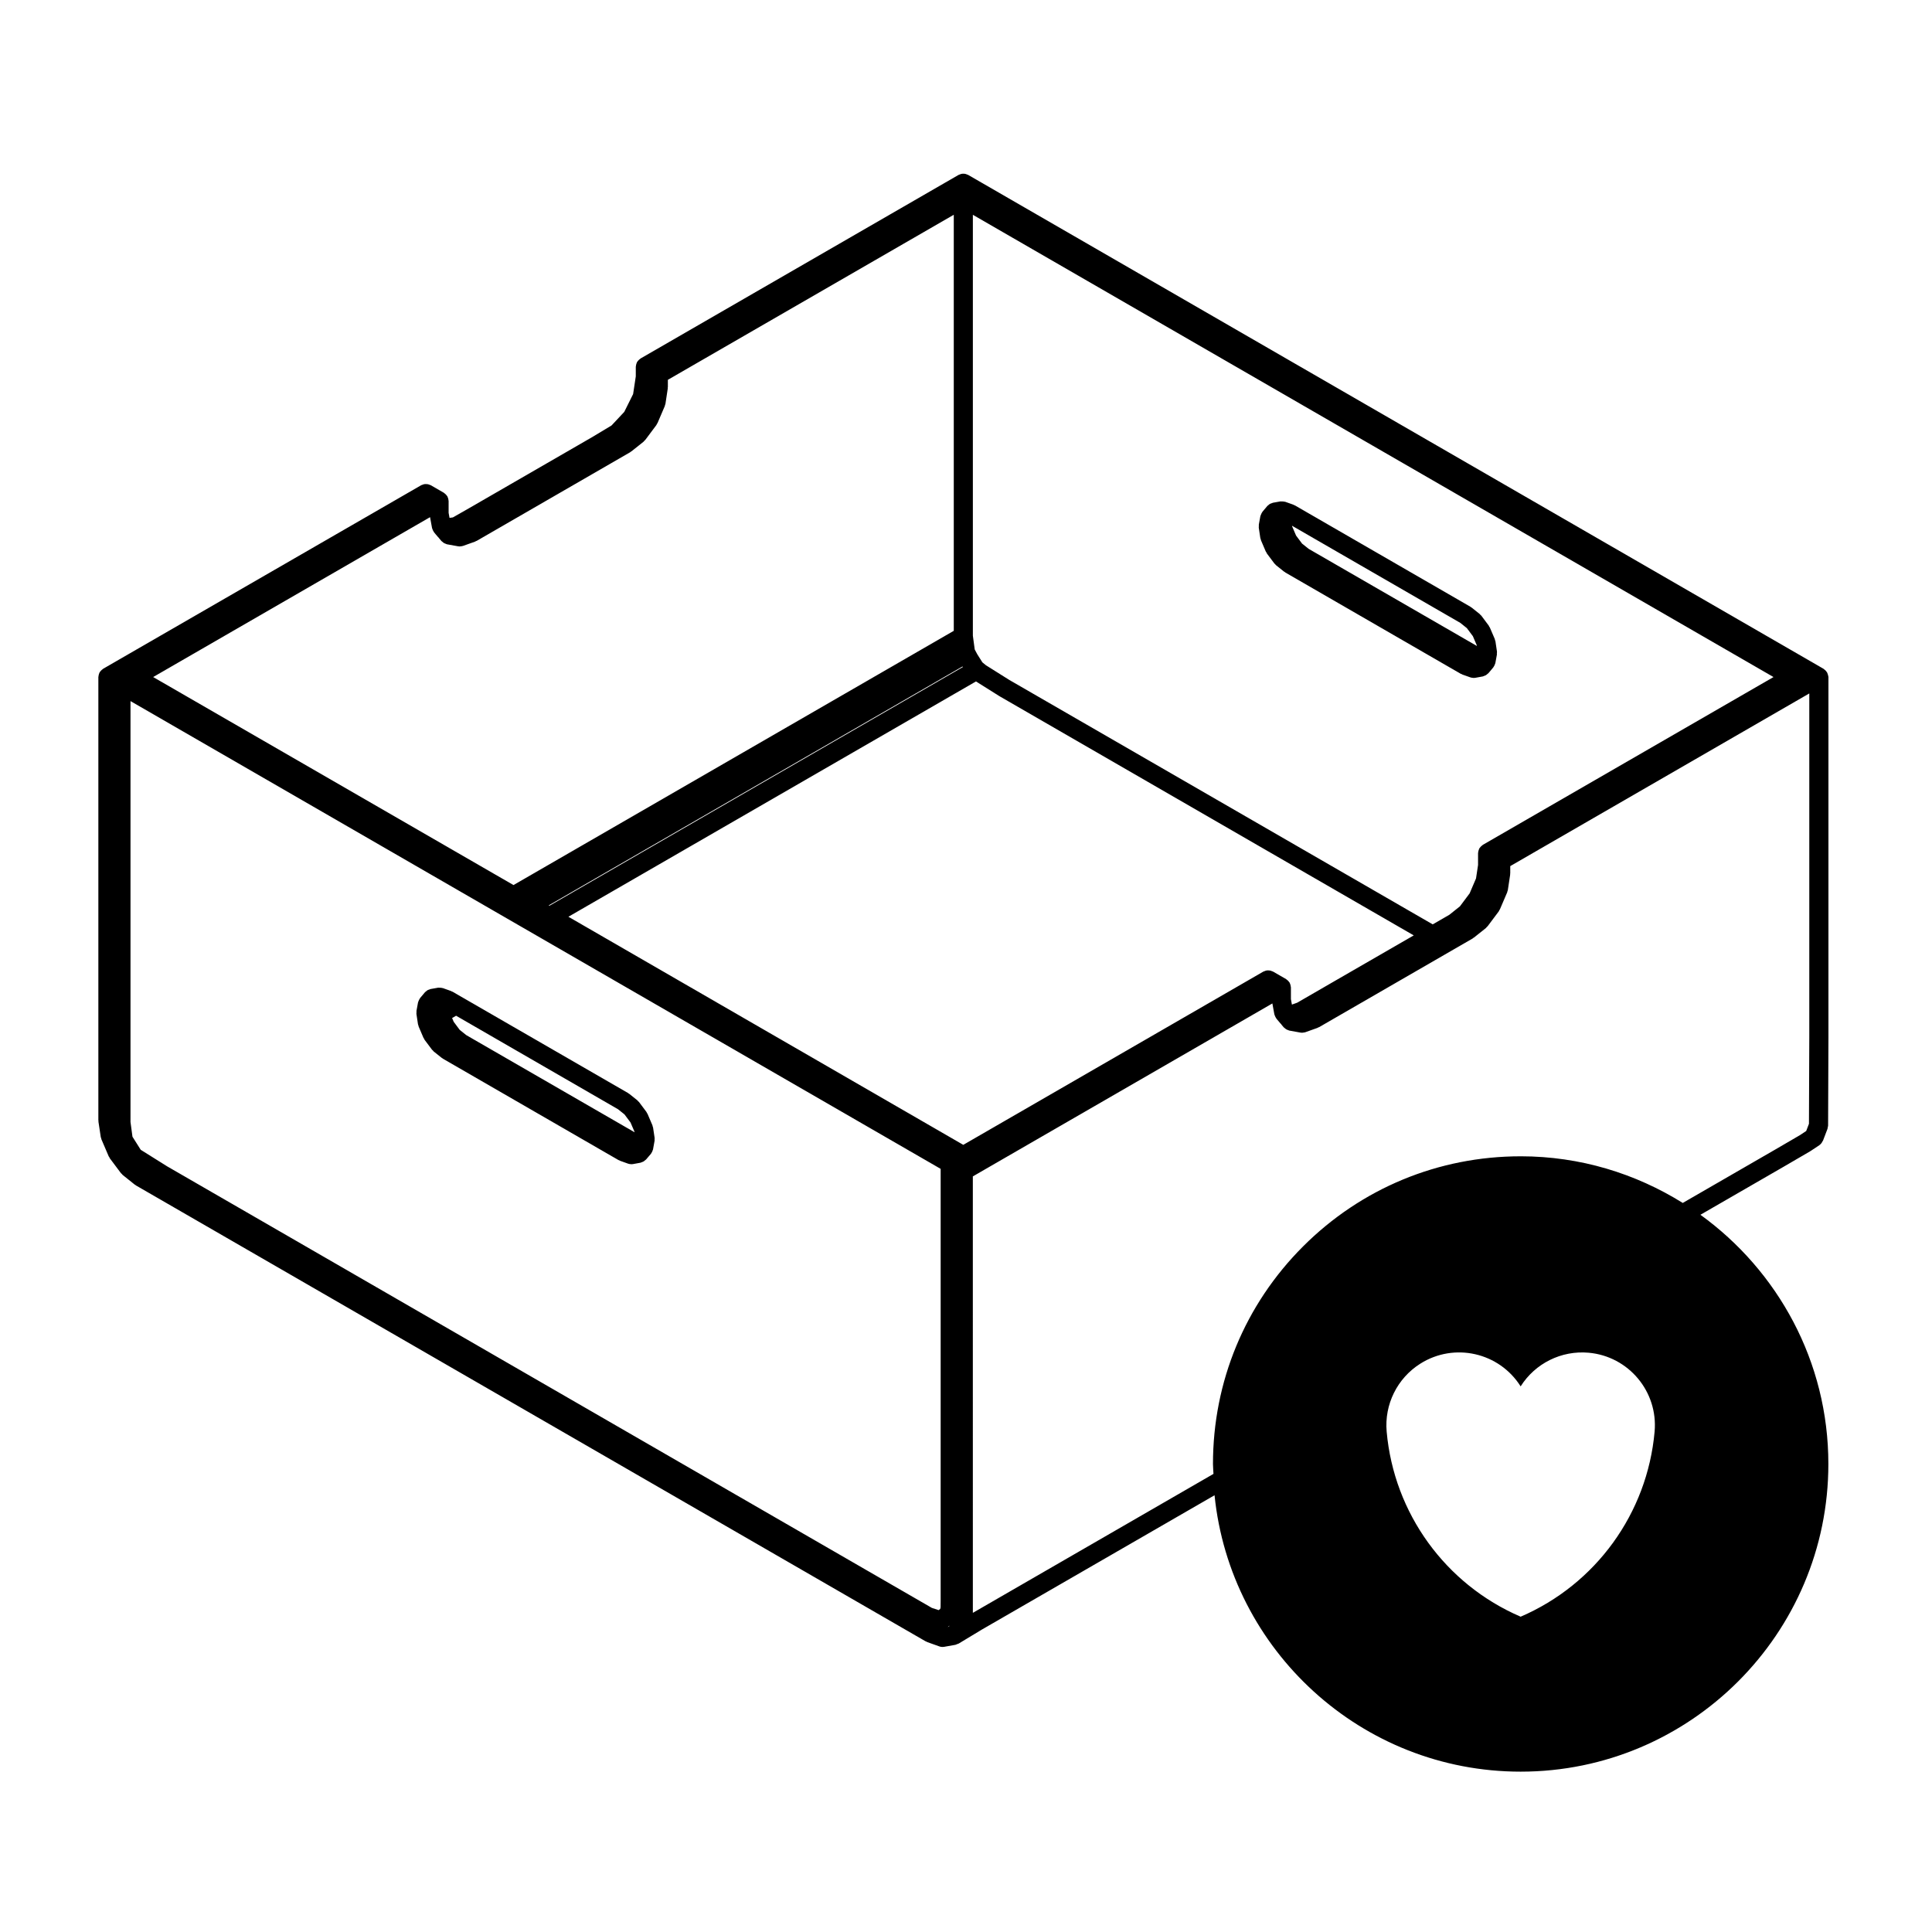 <?xml version="1.0" encoding="UTF-8"?>
<!-- Uploaded to: SVG Repo, www.svgrepo.com, Generator: SVG Repo Mixer Tools -->
<svg fill="#000000" width="800px" height="800px" version="1.1" viewBox="144 144 512 512" xmlns="http://www.w3.org/2000/svg">
 <g>
  <path d="m540.71 316.67-0.402-2.711c-0.02-0.117-0.09-0.211-0.117-0.324-0.031-0.098-0.02-0.195-0.059-0.293l-1.301-3.023c-0.039-0.098-0.109-0.156-0.168-0.242-0.051-0.09-0.066-0.191-0.125-0.277l-1.969-2.637c-0.07-0.09-0.168-0.137-0.242-0.211-0.074-0.082-0.121-0.18-0.211-0.25l-2.137-1.703c-0.055-0.039-0.117-0.051-0.168-0.086-0.059-0.035-0.09-0.098-0.145-0.125l-46.5-26.852c-0.066-0.039-0.137-0.039-0.211-0.07-0.074-0.035-0.121-0.098-0.203-0.121l-1.949-0.691s0-0.004-0.004-0.004l-0.188-0.066c-0.055-0.016-0.105-0.004-0.152-0.02-0.168-0.047-0.336-0.055-0.516-0.07-0.145-0.012-0.297-0.023-0.434-0.012-0.07 0.004-0.125-0.016-0.191-0.004l-1.977 0.352c-0.105 0.02-0.195 0.09-0.309 0.121-0.172 0.055-0.336 0.105-0.5 0.195-0.152 0.09-0.277 0.207-0.406 0.324-0.086 0.074-0.188 0.117-0.266 0.211l-1.293 1.531c-0.035 0.039-0.047 0.098-0.074 0.137-0.102 0.133-0.168 0.277-0.238 0.422-0.082 0.156-0.145 0.309-0.191 0.473-0.016 0.051-0.047 0.086-0.055 0.137l-0.406 2.238c-0.023 0.133 0.012 0.262 0.004 0.395 0 0.145-0.039 0.289-0.02 0.434l0.406 2.711c0.02 0.133 0.086 0.238 0.121 0.359 0.031 0.086 0.02 0.172 0.055 0.258l1.293 3.027c0.031 0.059 0.102 0.09 0.125 0.145 0.059 0.121 0.09 0.258 0.176 0.367l1.969 2.629c0.051 0.07 0.133 0.098 0.188 0.156 0.09 0.102 0.145 0.215 0.258 0.301l2.141 1.707c0.035 0.031 0.086 0.016 0.121 0.039 0.07 0.051 0.109 0.125 0.188 0.172l46.5 26.852c0.059 0.031 0.121 0.02 0.176 0.047 0.09 0.039 0.145 0.109 0.238 0.141l2.121 0.754h0.012l0.016 0.004c0.227 0.086 0.465 0.105 0.691 0.121 0.055 0 0.102 0.023 0.152 0.023h0.004c0.145 0 0.297-0.012 0.441-0.039l1.977-0.359c0.109-0.02 0.203-0.086 0.309-0.121 0.152-0.047 0.297-0.098 0.438-0.172 0.191-0.105 0.348-0.238 0.508-0.387 0.074-0.066 0.16-0.098 0.227-0.172l1.293-1.535c0.035-0.039 0.039-0.098 0.074-0.137 0.121-0.16 0.211-0.336 0.293-0.523 0.051-0.109 0.102-0.215 0.125-0.336 0.016-0.047 0.047-0.086 0.055-0.133l0.023-0.109c0-0.004-0.004-0.012 0-0.016v-0.012l0.02-0.082v-0.004-0.004l0.371-2.035c0.02-0.133-0.012-0.262-0.012-0.395 0.02-0.129 0.059-0.266 0.031-0.418zm-9.723-7.606 1.738 1.387 1.598 2.137 1.043 2.438 0.023 0.16-44.582-25.734-1.742-1.387-1.594-2.133-1.043-2.438-0.031-0.168z"/>
  <path d="m628.45 322.95c-0.02-0.117-0.051-0.227-0.09-0.336-0.039-0.105-0.082-0.211-0.133-0.312-0.02-0.047-0.02-0.098-0.047-0.137-0.023-0.039-0.07-0.07-0.102-0.109-0.059-0.09-0.121-0.176-0.195-0.258-0.082-0.098-0.156-0.172-0.25-0.25-0.086-0.074-0.172-0.145-0.266-0.207-0.047-0.023-0.066-0.07-0.105-0.098l-3.477-2.012c-0.004 0-0.004-0.004-0.012-0.004l-219.73-126.87-3.488-2.012c-0.09-0.055-0.191-0.055-0.289-0.102-0.168-0.07-0.324-0.137-0.5-0.172-0.16-0.031-0.312-0.031-0.473-0.031-0.156 0-0.312 0-0.469 0.031-0.18 0.035-0.344 0.102-0.508 0.176-0.09 0.039-0.191 0.039-0.277 0.098l-3.488 2.012-80.805 46.648c-0.047 0.023-0.07 0.07-0.109 0.102-0.098 0.059-0.176 0.125-0.262 0.203-0.09 0.082-0.172 0.156-0.246 0.246-0.074 0.086-0.141 0.172-0.203 0.266-0.023 0.039-0.07 0.066-0.098 0.105-0.023 0.039-0.023 0.098-0.047 0.137-0.051 0.102-0.09 0.203-0.125 0.309-0.039 0.117-0.07 0.227-0.09 0.344-0.02 0.105-0.035 0.211-0.047 0.316 0 0.051-0.031 0.098-0.031 0.152v2.555l-0.707 4.691-2.344 4.715-3.371 3.602-4.871 2.934-4.121 2.383-28.895 16.684-4.168 2.371-0.883 0.121-0.242-1.34v-3.133c0-0.051-0.023-0.098-0.031-0.145-0.004-0.109-0.02-0.215-0.039-0.328-0.023-0.117-0.055-0.227-0.098-0.344-0.035-0.105-0.074-0.203-0.121-0.297-0.023-0.047-0.02-0.102-0.051-0.145-0.023-0.047-0.07-0.07-0.102-0.109-0.059-0.098-0.133-0.18-0.207-0.266-0.082-0.09-0.16-0.172-0.246-0.246-0.086-0.07-0.16-0.137-0.25-0.195-0.047-0.031-0.07-0.074-0.117-0.105l-3.488-2.012c-0.098-0.055-0.203-0.059-0.301-0.102-0.16-0.066-0.312-0.133-0.488-0.16-0.156-0.031-0.312-0.035-0.473-0.035-0.16 0-0.312 0-0.473 0.035-0.172 0.031-0.328 0.098-0.488 0.168-0.098 0.039-0.203 0.047-0.293 0.102l-80.812 46.637-3.488 2.016c-0.047 0.023-0.07 0.07-0.105 0.098-0.098 0.059-0.18 0.125-0.262 0.203-0.09 0.082-0.172 0.16-0.246 0.246-0.074 0.086-0.141 0.168-0.203 0.262-0.031 0.047-0.074 0.07-0.102 0.109-0.023 0.039-0.023 0.102-0.051 0.141-0.051 0.102-0.09 0.203-0.121 0.309-0.039 0.109-0.07 0.215-0.09 0.336-0.02 0.109-0.035 0.215-0.047 0.328 0 0.051-0.031 0.098-0.031 0.145v117.46c0 0.066 0.031 0.117 0.035 0.18 0.004 0.07-0.02 0.125-0.012 0.191l0.613 4.066c0.02 0.133 0.086 0.238 0.121 0.359 0.023 0.086 0.016 0.172 0.055 0.258l1.941 4.535c0.023 0.059 0.09 0.09 0.121 0.145 0.066 0.117 0.09 0.258 0.176 0.371l2.957 3.945c0.055 0.07 0.137 0.102 0.195 0.156 0.09 0.102 0.141 0.215 0.246 0.297l3.211 2.57c0.055 0.047 0.125 0.059 0.188 0.102 0.047 0.035 0.074 0.086 0.125 0.109l209.28 120.82c0.055 0.031 0.117 0.02 0.172 0.051 0.086 0.039 0.145 0.105 0.242 0.141l3.211 1.148c0.277 0.102 0.562 0.145 0.848 0.145 0.004 0 0.004-0.004 0.012-0.004 0.141 0 0.289-0.012 0.434-0.039l2.957-0.527c0.117-0.023 0.211-0.098 0.316-0.125 0.141-0.047 0.277-0.09 0.414-0.16 0.039-0.02 0.086-0.012 0.125-0.035l5.996-3.621v-0.004l61.824-35.691c4.168 41.082 38.953 73.25 81.125 73.25 44.961 0 81.543-36.578 81.543-81.535 0-27.18-13.41-51.227-33.906-66.043l21.938-12.664h0.004c0-0.004 0.004-0.004 0.004-0.004l7.055-4.109c0.023-0.016 0.039-0.047 0.07-0.059 0.016-0.016 0.035-0.004 0.055-0.016l2.387-1.582c0.004 0 0.004-0.004 0.012-0.012 0.016-0.012 0.023-0.023 0.035-0.035 0.383-0.273 0.637-0.637 0.816-1.027 0.023-0.055 0.082-0.074 0.102-0.125l1.152-3.019c0-0.004 0-0.016 0.004-0.016l0.031-0.086c0.051-0.125 0.039-0.258 0.066-0.387 0.035-0.16 0.105-0.316 0.105-0.5l0.09-23.617v-0.012-95.238c0-0.055-0.023-0.102-0.031-0.152-0.027-0.105-0.047-0.211-0.066-0.324zm-91.48 44.941c-0.047 0.023-0.07 0.07-0.109 0.102-0.098 0.066-0.176 0.133-0.262 0.207-0.09 0.074-0.168 0.156-0.246 0.242-0.074 0.086-0.137 0.172-0.203 0.262-0.031 0.039-0.074 0.066-0.105 0.109-0.023 0.047-0.023 0.102-0.051 0.145-0.051 0.102-0.086 0.195-0.117 0.301-0.039 0.109-0.07 0.223-0.098 0.336-0.023 0.109-0.035 0.215-0.047 0.328 0 0.051-0.031 0.098-0.031 0.145v3.16l-0.539 3.566-1.691 3.953-2.578 3.449-2.812 2.238-4.394 2.535-112.18-64.758-6.219-3.906-0.84-0.691h-0.004l-0.105-0.09-1.367-2.168-0.66-1.238-0.492-3.652v-111.54l212.18 122.5zm-39.242 36.078-9.969 5.762-1.391 0.492-0.262-1.441v-3.133c0-0.051-0.031-0.098-0.031-0.141-0.012-0.109-0.023-0.223-0.051-0.328-0.02-0.117-0.051-0.227-0.09-0.336-0.035-0.105-0.074-0.207-0.121-0.301-0.023-0.047-0.023-0.102-0.051-0.145-0.023-0.047-0.074-0.07-0.105-0.109-0.059-0.098-0.121-0.176-0.195-0.262-0.082-0.09-0.16-0.172-0.25-0.246-0.086-0.074-0.16-0.137-0.258-0.195-0.047-0.031-0.07-0.074-0.109-0.105l-3.492-2.012c-0.09-0.051-0.188-0.055-0.289-0.098-0.168-0.07-0.324-0.137-0.504-0.172-0.156-0.031-0.312-0.035-0.465-0.035-0.168 0-0.324 0-0.488 0.035-0.172 0.031-0.324 0.098-0.488 0.168-0.102 0.039-0.195 0.047-0.297 0.102l-79.543 45.926-100.58-58.098-4.066-2.348 108.01-62.363 6.227 3.91c0.016 0.004 0.031 0 0.039 0.012 0.02 0.012 0.031 0.031 0.047 0.039l109.7 63.34-0.578 0.332zm-309.43 49.125-7.004-4.387-2.188-3.465-0.523-3.894v-111.55l214.7 123.96v114.62l-0.016 1.586-0.105 0.43-0.418 0.309-1.785-0.59zm69.672-172.04 0.523 2.871c0.012 0.055 0.039 0.098 0.055 0.145 0.031 0.133 0.086 0.246 0.137 0.371 0.074 0.176 0.16 0.344 0.273 0.492 0.035 0.051 0.047 0.105 0.086 0.156l0.445 0.539s0.004 0 0.004 0.004l0.656 0.77c0.035 0.047 0.09 0.059 0.133 0.102 0.035 0.051 0.051 0.117 0.098 0.168 0 0 0.004 0.004 0.012 0.004l0.598 0.711c0.059 0.07 0.145 0.102 0.211 0.16 0.16 0.156 0.328 0.293 0.523 0.402 0.137 0.074 0.273 0.117 0.414 0.168 0.109 0.035 0.203 0.105 0.316 0.125l2.957 0.535c0.152 0.023 0.301 0.039 0.449 0.039 0.059 0 0.109-0.023 0.172-0.031 0.223-0.016 0.449-0.039 0.672-0.117h0.012s0.004 0 0.012-0.004l3.188-1.137c0.098-0.031 0.156-0.105 0.242-0.145 0.055-0.023 0.117-0.016 0.172-0.047l10.172-5.875 20.348-11.75 5.09-2.938 5.082-2.938c0.082-0.047 0.121-0.121 0.195-0.172 0.035-0.023 0.082-0.012 0.109-0.039l3.211-2.555c0.105-0.086 0.16-0.203 0.246-0.293 0.059-0.066 0.145-0.098 0.203-0.168l2.957-3.953c0.086-0.117 0.109-0.25 0.176-0.371 0.031-0.055 0.098-0.082 0.121-0.141l1.941-4.535c0.035-0.086 0.023-0.172 0.055-0.258 0.035-0.121 0.105-0.227 0.121-0.359l0.613-4.062c0.012-0.066-0.016-0.125-0.012-0.195 0.004-0.066 0.035-0.117 0.035-0.18v-1.898l75.77-43.742v110.26l-116.68 67.375-95.492-55.125zm31.625 102.98-0.176-0.102 109.66-63.309 0.098 0.145zm105.59 191.11 0.484-0.352-0.262 0.312zm151.8-2.703c-19.945-8.586-33.574-27.414-35.504-49.039-0.641-7.203 2.801-14.16 8.918-18.016 9.004-5.684 20.902-2.992 26.586 6.016 3.859-6.117 10.812-9.559 18.016-8.918 10.602 0.945 18.43 10.309 17.488 20.914-1.93 21.625-15.559 40.453-35.504 49.043zm0-122.01c-21.781 0-42.258 8.484-57.656 23.879-15.406 15.402-23.879 35.875-23.879 57.66 0 0.887 0.105 1.754 0.133 2.625l-63.766 36.824-0.004-115.66 2.227-1.289 77.152-44.547 0.523 2.871c0.012 0.059 0.051 0.102 0.059 0.156 0.035 0.125 0.09 0.246 0.137 0.363 0.082 0.176 0.16 0.344 0.277 0.492 0.035 0.055 0.051 0.117 0.09 0.168l0.551 0.648 0.539 0.641c0.039 0.047 0.098 0.059 0.137 0.102 0.035 0.055 0.051 0.117 0.09 0.168h0.004v0.004l0.613 0.73c0.066 0.074 0.156 0.105 0.223 0.168 0.16 0.152 0.324 0.289 0.523 0.387 0.133 0.082 0.273 0.121 0.418 0.168 0.105 0.039 0.195 0.105 0.312 0.125l2.953 0.535c0.152 0.023 0.301 0.039 0.453 0.039 0.07 0 0.133-0.031 0.203-0.035 0.211-0.02 0.43-0.039 0.645-0.109l0.004-0.004c0.004 0 0.012 0 0.016-0.004l3.188-1.137c0.09-0.031 0.152-0.102 0.238-0.141 0.059-0.023 0.117-0.016 0.176-0.047l10.176-5.875 25.434-14.688 5.09-2.938c0.082-0.047 0.121-0.117 0.191-0.172 0.039-0.023 0.086-0.012 0.117-0.039l3.211-2.559c0.105-0.086 0.16-0.203 0.25-0.301 0.059-0.066 0.141-0.09 0.195-0.16l2.957-3.949c0.09-0.117 0.109-0.25 0.176-0.371 0.031-0.055 0.098-0.082 0.117-0.141l1.945-4.535c0.035-0.086 0.023-0.176 0.055-0.262 0.039-0.121 0.105-0.227 0.121-0.359l0.613-4.062c0.012-0.066-0.02-0.125-0.012-0.195 0-0.066 0.035-0.117 0.035-0.18v-1.898l79.25-45.758v90.871l-0.09 23.172-0.73 1.914-1.656 1.098-6.992 4.074h-0.004l-24.062 13.895c-12.488-7.789-27.188-12.363-42.965-12.363z"/>
  <path d="m317.46 445.98c0.004-0.141 0.047-0.289 0.02-0.434l-0.406-2.707c-0.016-0.109-0.082-0.207-0.109-0.312-0.031-0.105-0.02-0.207-0.066-0.309l-1.293-3.027c-0.039-0.09-0.117-0.145-0.16-0.238-0.051-0.09-0.07-0.191-0.137-0.281l-1.969-2.629c-0.07-0.09-0.168-0.137-0.242-0.215-0.074-0.082-0.117-0.172-0.203-0.242l-2.141-1.707c-0.051-0.039-0.109-0.051-0.168-0.09-0.055-0.035-0.086-0.09-0.145-0.125l-44.305-25.574c0-0.004-0.004-0.004-0.012-0.004l-2.191-1.27c-0.07-0.039-0.145-0.047-0.223-0.074-0.07-0.035-0.121-0.09-0.195-0.117l-1.941-0.691-0.172-0.066c-0.051-0.02-0.102-0.004-0.152-0.023-0.172-0.051-0.344-0.066-0.523-0.082-0.152-0.012-0.297-0.023-0.438-0.012-0.07 0.012-0.133-0.016-0.203 0l-1.977 0.352c-0.109 0.02-0.195 0.086-0.301 0.117-0.176 0.055-0.348 0.105-0.508 0.195-0.152 0.09-0.273 0.207-0.398 0.316-0.086 0.082-0.195 0.121-0.273 0.215l-1.293 1.535c-0.031 0.039-0.039 0.09-0.07 0.125-0.102 0.133-0.172 0.293-0.242 0.441-0.07 0.152-0.145 0.301-0.188 0.469-0.012 0.047-0.047 0.086-0.055 0.133l-0.406 2.227c-0.023 0.137 0.012 0.266 0.004 0.395-0.004 0.145-0.047 0.289-0.02 0.438l0.406 2.707c0.02 0.125 0.086 0.238 0.121 0.359 0.023 0.086 0.016 0.172 0.055 0.258l1.293 3.027c0.023 0.066 0.09 0.086 0.121 0.141 0.066 0.125 0.09 0.262 0.176 0.371l1.977 2.637c0.055 0.07 0.137 0.102 0.195 0.156 0.09 0.102 0.145 0.215 0.25 0.301l2.137 1.703c0.055 0.047 0.121 0.066 0.18 0.102 0.051 0.035 0.082 0.086 0.133 0.109l46.508 26.852c0.055 0.031 0.117 0.02 0.176 0.051 0.086 0.039 0.145 0.105 0.238 0.137l2.125 0.762 0.016 0.004c0.238 0.09 0.48 0.109 0.719 0.125 0.047 0 0.086 0.02 0.125 0.02 0.145 0 0.297-0.012 0.449-0.039l1.969-0.359c0.109-0.02 0.203-0.086 0.309-0.121 0.152-0.047 0.293-0.098 0.434-0.168 0.195-0.105 0.352-0.242 0.516-0.387 0.07-0.066 0.16-0.098 0.223-0.172l0.672-0.785 0.629-0.734c0.039-0.051 0.051-0.105 0.09-0.16 0.105-0.145 0.191-0.312 0.266-0.484 0.055-0.125 0.109-0.25 0.141-0.379 0.016-0.051 0.047-0.09 0.055-0.141l0.02-0.117 0.016-0.082v-0.016c0-0.004 0.004-0.012 0.004-0.02l0.012-0.07v-0.004l0.352-1.945c0.035-0.102 0-0.227 0-0.363zm-9.703-8.035 1.734 1.379 1.602 2.141 1.043 2.434 0.023 0.156-44.582-25.73-1.738-1.387-1.598-2.141-0.43-1.008 1.059-0.609z"/>
 </g>
</svg>